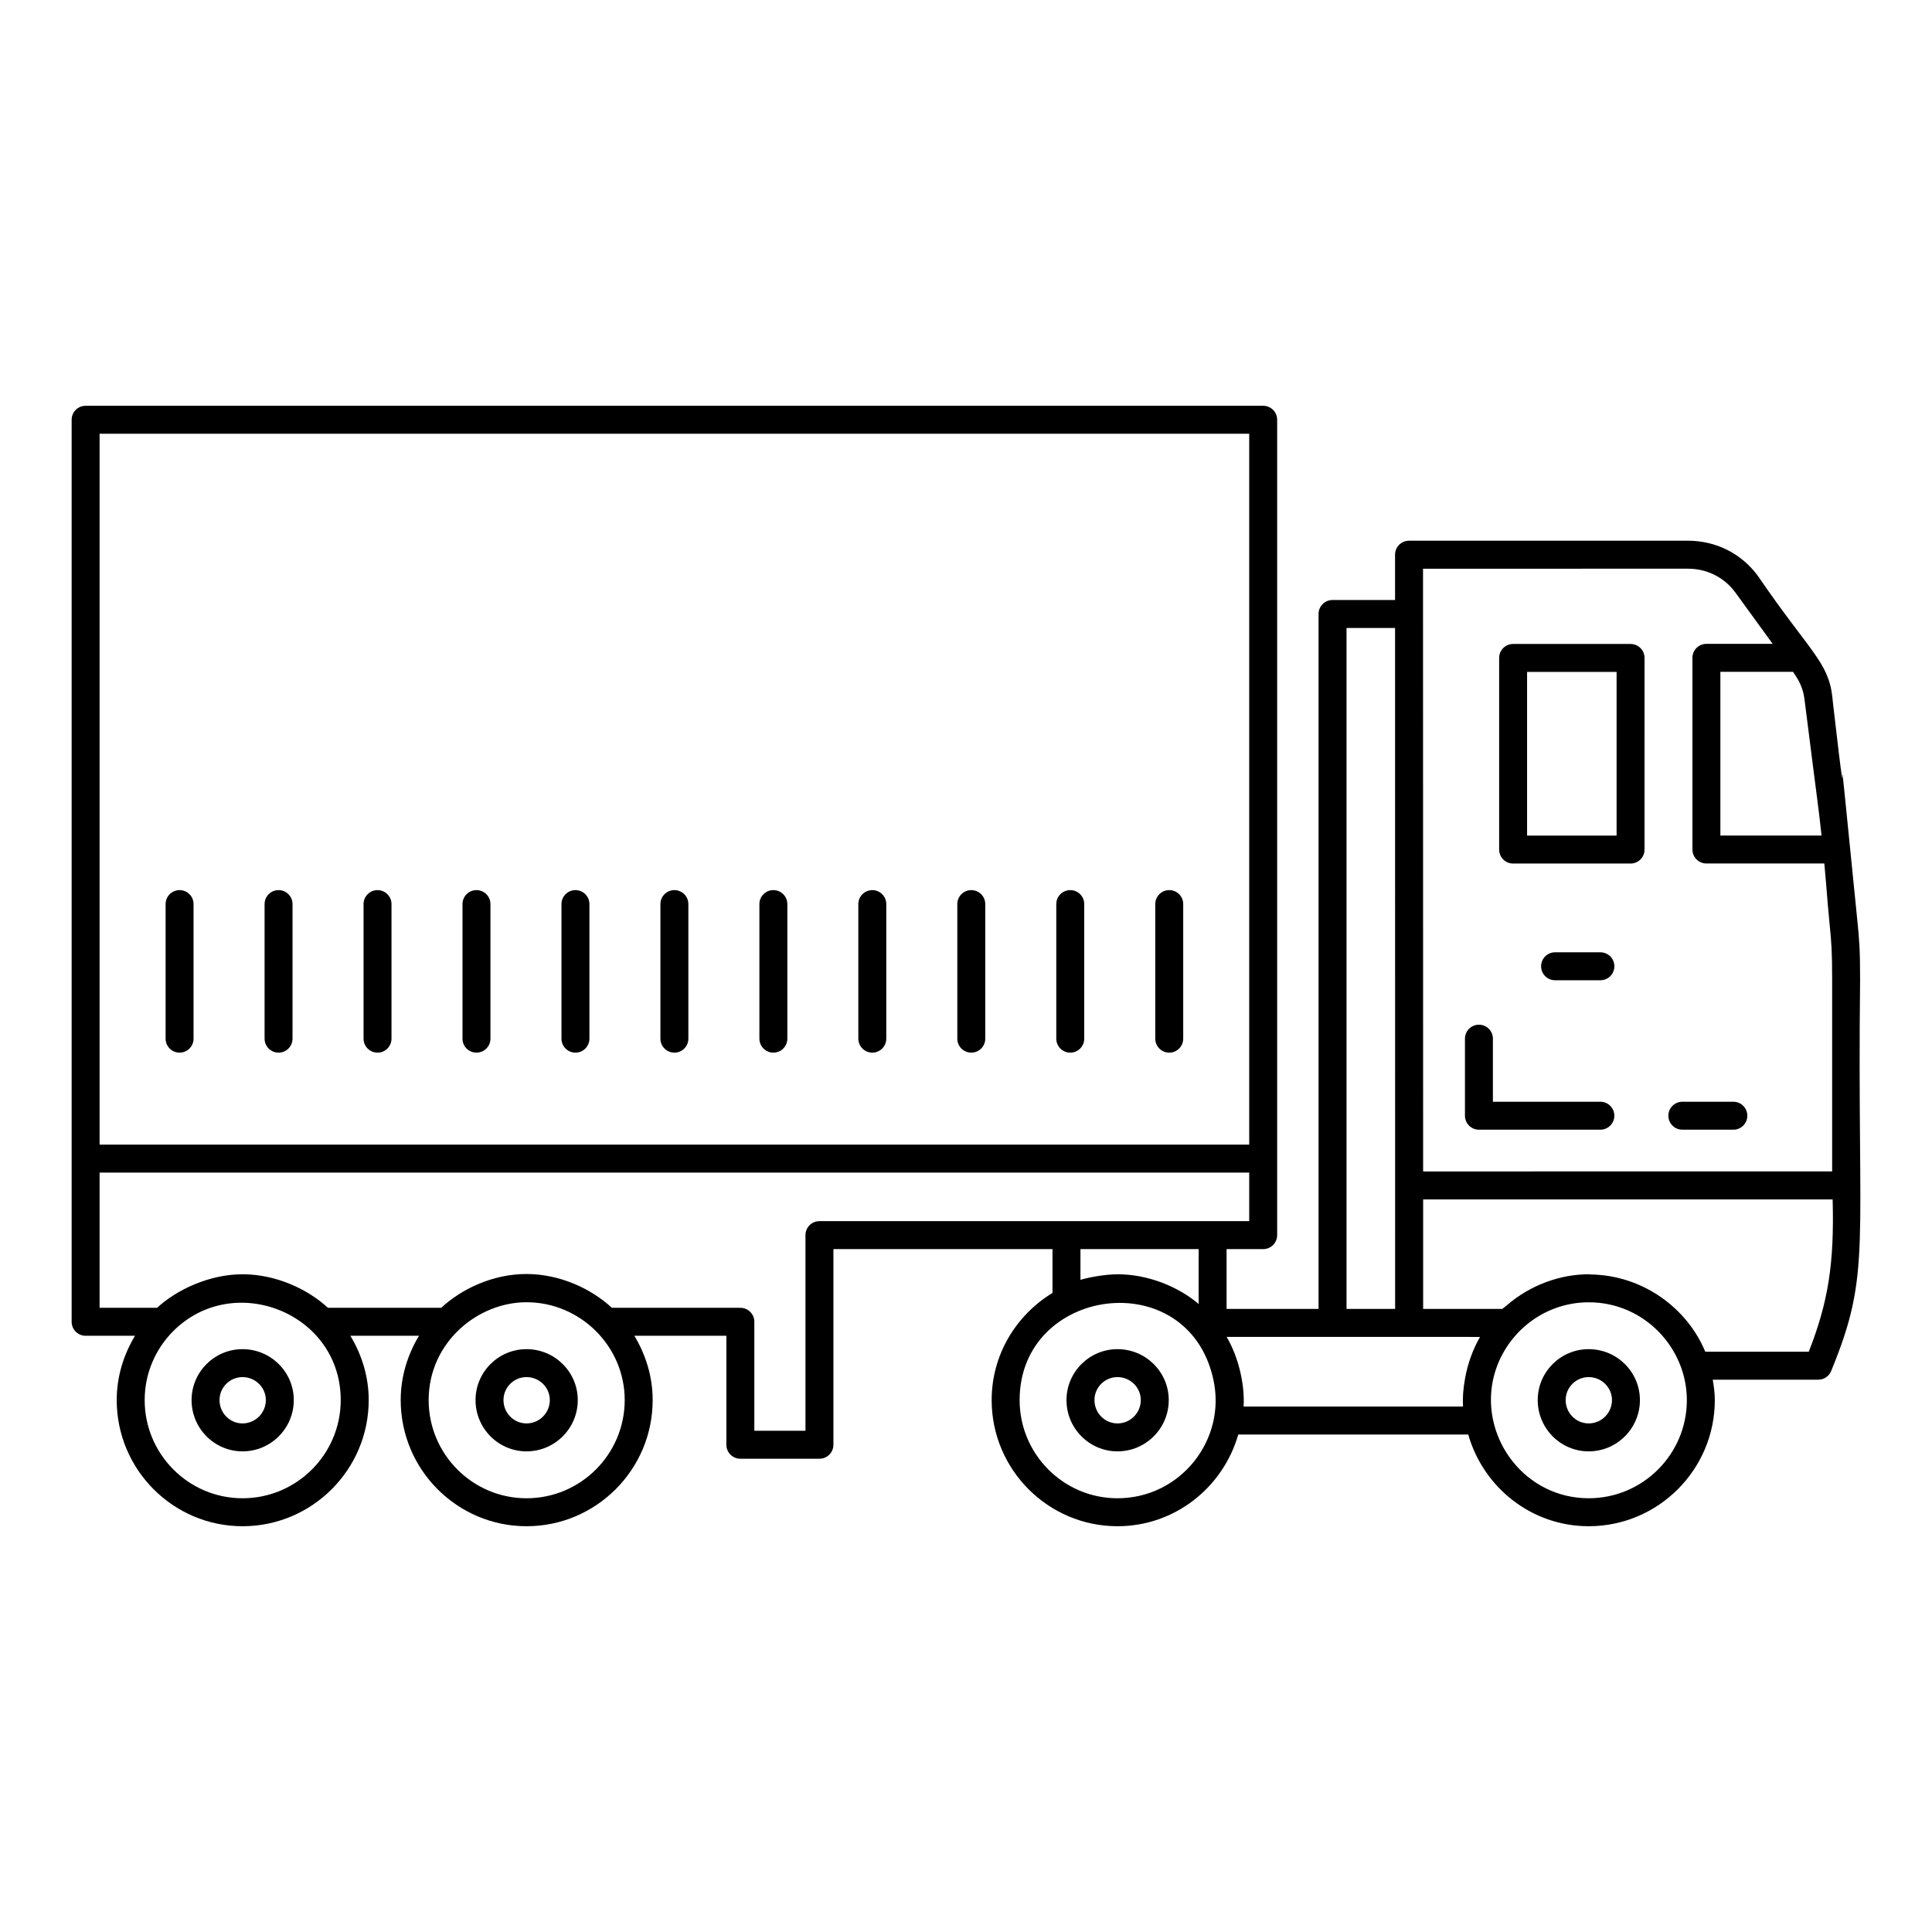 <?xml version="1.0" encoding="UTF-8"?>
<!-- Uploaded to: SVG Repo, www.svgrepo.com, Generator: SVG Repo Mixer Tools -->
<svg fill="#000000" width="800px" height="800px" version="1.1" viewBox="144 144 512 512" xmlns="http://www.w3.org/2000/svg">
 <g>
  <path d="m589.84 443.38h13.516c2.047 0 3.703-1.656 3.703-3.703s-1.656-3.703-3.703-3.703h-13.516c-2.047 0-3.703 1.656-3.703 3.703s1.656 3.703 3.703 3.703z"/>
  <path d="m535.93 443.38h32.184c2.047 0 3.703-1.656 3.703-3.703s-1.656-3.703-3.703-3.703h-28.48v-16.715c0-2.047-1.656-3.703-3.703-3.703s-3.703 1.656-3.703 3.703v20.418c0 2.047 1.656 3.703 3.703 3.703z"/>
  <path d="m544.99 372.85h31.125c2.047 0 3.703-1.656 3.703-3.703l0.004-50.785c0-2.047-1.656-3.703-3.703-3.703h-31.125c-2.047 0-3.703 1.656-3.703 3.703v50.785c-0.004 2.047 1.652 3.703 3.699 3.703zm3.703-50.785h23.719v43.375h-23.719z"/>
  <path d="m208.27 501.54c-7.445 0-13.5 6.055-13.5 13.5 0 7.496 6.055 13.586 13.5 13.586 7.496 0 13.586-6.09 13.586-13.586 0-7.445-6.09-13.5-13.586-13.5zm0 19.68c-3.359 0-6.094-2.769-6.094-6.18 0-3.359 2.734-6.094 6.094-6.094 3.406 0 6.18 2.734 6.18 6.094-0.004 3.41-2.773 6.18-6.18 6.18z"/>
  <path d="m283.53 501.54c-7.445 0-13.508 6.055-13.508 13.5 0 7.496 6.062 13.586 13.508 13.586 7.496 0 13.586-6.09 13.586-13.586 0-7.445-6.09-13.5-13.586-13.5zm0 19.68c-3.363 0-6.102-2.769-6.102-6.18 0-3.359 2.734-6.094 6.102-6.094 3.406 0 6.18 2.734 6.18 6.094-0.004 3.41-2.773 6.18-6.18 6.18z"/>
  <path d="m440.14 501.54c-7.445 0-13.508 6.055-13.508 13.5 0 7.496 6.062 13.586 13.508 13.586 7.496 0 13.59-6.09 13.59-13.586 0-7.445-6.094-13.5-13.59-13.5zm0 19.68c-3.363 0-6.098-2.769-6.098-6.18 0-3.359 2.734-6.094 6.098-6.094 3.406 0 6.18 2.734 6.18 6.094 0 3.41-2.769 6.18-6.18 6.18z"/>
  <path d="m565.01 501.54c-7.445 0-13.5 6.055-13.5 13.5 0 7.496 6.055 13.586 13.5 13.586 7.496 0 13.586-6.09 13.586-13.586 0.004-7.445-6.09-13.5-13.586-13.5zm0 19.68c-3.359 0-6.094-2.769-6.094-6.18 0-3.359 2.734-6.094 6.094-6.094 3.406 0 6.18 2.734 6.18 6.094 0 3.41-2.769 6.18-6.18 6.18z"/>
  <path d="m629.27 507.34c10.832-26.285 6.859-32.164 7.676-103.77 0-8.102-0.23-10.469-0.688-15.188-7.606-76.035-0.895-9.027-6.519-58.207l-0.152-1.527c-1.051-9.25-6.039-12.012-19.637-31.895-4.336-6.004-11.129-9.457-18.633-9.457h-73.91c-2.047 0-3.703 1.656-3.703 3.703v12.004h-16.57c-2.047 0-3.703 1.656-3.703 3.703v184.17h-24.375v-15.852h9.703c2.047 0 3.703-1.656 3.703-3.703v-216.08c0-2.047-1.656-3.703-3.703-3.703h-312.07c-2.047 0-3.703 1.656-3.703 3.703v239.05c0 2.047 1.656 3.703 3.703 3.703h13.086c-3.008 5.004-4.844 10.793-4.844 17.047 0 18.43 14.961 33.426 33.348 33.426 18.43 0 33.43-15 33.43-33.426 0-6.254-1.84-12.043-4.856-17.047h18.18c-3.008 5.004-4.844 10.793-4.844 17.047 0 18.43 14.961 33.426 33.348 33.426 18.43 0 33.426-15 33.426-33.426 0-6.254-1.84-12.043-4.856-17.047h24.391v28.883c0 2.047 1.656 3.703 3.703 3.703h20.961c2.047 0 3.703-1.656 3.703-3.703v-51.848h58.055v11.609c-9.617 5.856-16.121 16.34-16.121 28.402 0 18.43 14.961 33.426 33.348 33.426 15.246 0 28-10.324 32-24.305h60.949c3.992 13.977 16.715 24.305 31.926 24.305 18.43 0 33.422-15 33.422-33.426 0-1.852-0.254-3.637-0.547-5.406h27.957c1.5 0.004 2.848-0.902 3.418-2.289zm-2.543-141.91h-26.809v-43.391h19.254c0.594 1.059 2.562 3.188 3.051 7.41 3.906 30.969 3.566 27.367 4.504 35.98zm-35.406-70.719c5.094 0 9.695 2.328 12.633 6.402l9.828 13.516h-17.57c-2.047 0-3.703 1.656-3.703 3.703v50.797c0 2.047 1.656 3.703 3.703 3.703h31.254c0.945 10.324 0.453 6.117 1.414 16.266 0.441 4.481 0.656 6.731 0.656 14.469v50.871l-108.39 0.008c-0.004-8.465 0.008 39.117-0.031-159.73zm-90.477 15.707h12.863c0 18.469-0.004-66.852 0.016 180.46h-12.879zm-330.45-51.473h304.66v188.39h-304.66zm37.883 282.11c-14.305 0-25.938-11.672-25.938-26.02 0-7.102 2.879-13.539 7.523-18.23 16.027-16.078 44.434-4.906 44.434 18.23 0 14.348-11.668 26.02-26.02 26.02zm75.258 0c-14.305 0-25.938-11.672-25.938-26.02 0-15.223 12.922-25.93 25.938-25.93 14.203 0 26.02 11.613 26.02 25.93-0.004 14.348-11.672 26.02-26.02 26.02zm77.625-73.438c-2.047 0-3.703 1.656-3.703 3.703v51.848h-13.551v-28.883c0-2.047-1.656-3.703-3.703-3.703h-34.051c-5.481-5.074-13.762-8.957-22.676-8.957-8.832 0-17.148 3.93-22.547 8.957h-30.02c-5.328-4.926-13.734-8.887-22.633-8.887-8.902 0-17.598 4.203-22.645 8.887h-15.238v-35.836h304.66v12.871h-113.9zm69.172 15.555v-8.148h31.32v14.535c-5.547-4.695-13.562-7.863-21.477-7.863h-0.016-0.012c-0.027 0-0.051 0.008-0.078 0.008-3.43 0.012-7.793 0.867-9.738 1.469zm9.816 57.883c-14.305 0-25.938-11.672-25.938-26.02 0-30.062 44.488-36.172 51.305-5.617 3.652 16.062-8.645 31.637-25.367 31.637zm91.57-24.305h-58.148c0.129-2.488-0.016-5.254-0.824-8.91-0.75-3.356-1.953-6.598-3.676-9.555 59.246 0 67.895 0.016 67.152 0.016-1.801 3.106-3.258 6.969-3.957 10.945-0.551 3.031-0.664 5.227-0.547 7.504zm33.305 24.305c-16.68 0-28.469-15.539-25.434-31.008 2.344-11.734 12.734-20.926 25.457-20.926 14.746 0 25.988 12.18 25.988 25.918 0 14.344-11.672 26.016-26.012 26.016zm30.895-38.832c-4.84-11.656-16.633-20.289-30.41-20.477-0.164-0.004-0.316-0.051-0.484-0.051-7.227 0-15.348 2.644-21.895 8.395-0.32 0.281-0.691 0.492-1 0.785h-20.98v-29.008h108.52c0.457 16.945-1.152 27.16-6.324 40.352z"/>
  <path d="m556.11 396.37c-2.047 0-3.703 1.656-3.703 3.703s1.656 3.703 3.703 3.703h12.012c2.047 0 3.703-1.656 3.703-3.703s-1.656-3.703-3.703-3.703z"/>
  <path d="m191.59 379.89c-2.047 0-3.703 1.656-3.703 3.703v35.664c0 2.047 1.656 3.703 3.703 3.703s3.703-1.656 3.703-3.703v-35.664c0.004-2.043-1.652-3.703-3.703-3.703z"/>
  <path d="m217.82 379.89c-2.047 0-3.703 1.656-3.703 3.703v35.664c0 2.047 1.656 3.703 3.703 3.703 2.047 0 3.703-1.656 3.703-3.703v-35.664c0-2.043-1.656-3.703-3.703-3.703z"/>
  <path d="m244.05 379.89c-2.047 0-3.703 1.656-3.703 3.703v35.664c0 2.047 1.656 3.703 3.703 3.703s3.703-1.656 3.703-3.703v-35.664c0-2.043-1.656-3.703-3.703-3.703z"/>
  <path d="m270.27 379.89c-2.047 0-3.703 1.656-3.703 3.703v35.664c0 2.047 1.656 3.703 3.703 3.703s3.703-1.656 3.703-3.703v-35.664c0.004-2.043-1.652-3.703-3.703-3.703z"/>
  <path d="m296.5 379.89c-2.047 0-3.703 1.656-3.703 3.703v35.664c0 2.047 1.656 3.703 3.703 3.703s3.703-1.656 3.703-3.703v-35.664c0-2.043-1.656-3.703-3.703-3.703z"/>
  <path d="m322.72 379.89c-2.047 0-3.703 1.656-3.703 3.703v35.664c0 2.047 1.656 3.703 3.703 3.703s3.703-1.656 3.703-3.703v-35.664c0.004-2.043-1.656-3.703-3.703-3.703z"/>
  <path d="m348.95 379.89c-2.047 0-3.703 1.656-3.703 3.703v35.664c0 2.047 1.656 3.703 3.703 3.703s3.703-1.656 3.703-3.703v-35.664c0-2.043-1.656-3.703-3.703-3.703z"/>
  <path d="m375.17 379.89c-2.047 0-3.703 1.656-3.703 3.703v35.664c0 2.047 1.656 3.703 3.703 3.703s3.703-1.656 3.703-3.703v-35.664c0.004-2.043-1.656-3.703-3.703-3.703z"/>
  <path d="m401.4 379.89c-2.047 0-3.703 1.656-3.703 3.703v35.664c0 2.047 1.656 3.703 3.703 3.703 2.047 0 3.703-1.656 3.703-3.703v-35.664c0.004-2.043-1.652-3.703-3.703-3.703z"/>
  <path d="m427.63 379.89c-2.047 0-3.703 1.656-3.703 3.703v35.664c0 2.047 1.656 3.703 3.703 3.703s3.703-1.656 3.703-3.703v-35.664c0-2.043-1.656-3.703-3.703-3.703z"/>
  <path d="m453.86 379.89c-2.047 0-3.703 1.656-3.703 3.703v35.664c0 2.047 1.656 3.703 3.703 3.703s3.703-1.656 3.703-3.703v-35.664c0.004-2.043-1.652-3.703-3.703-3.703z"/>
 </g>
</svg>